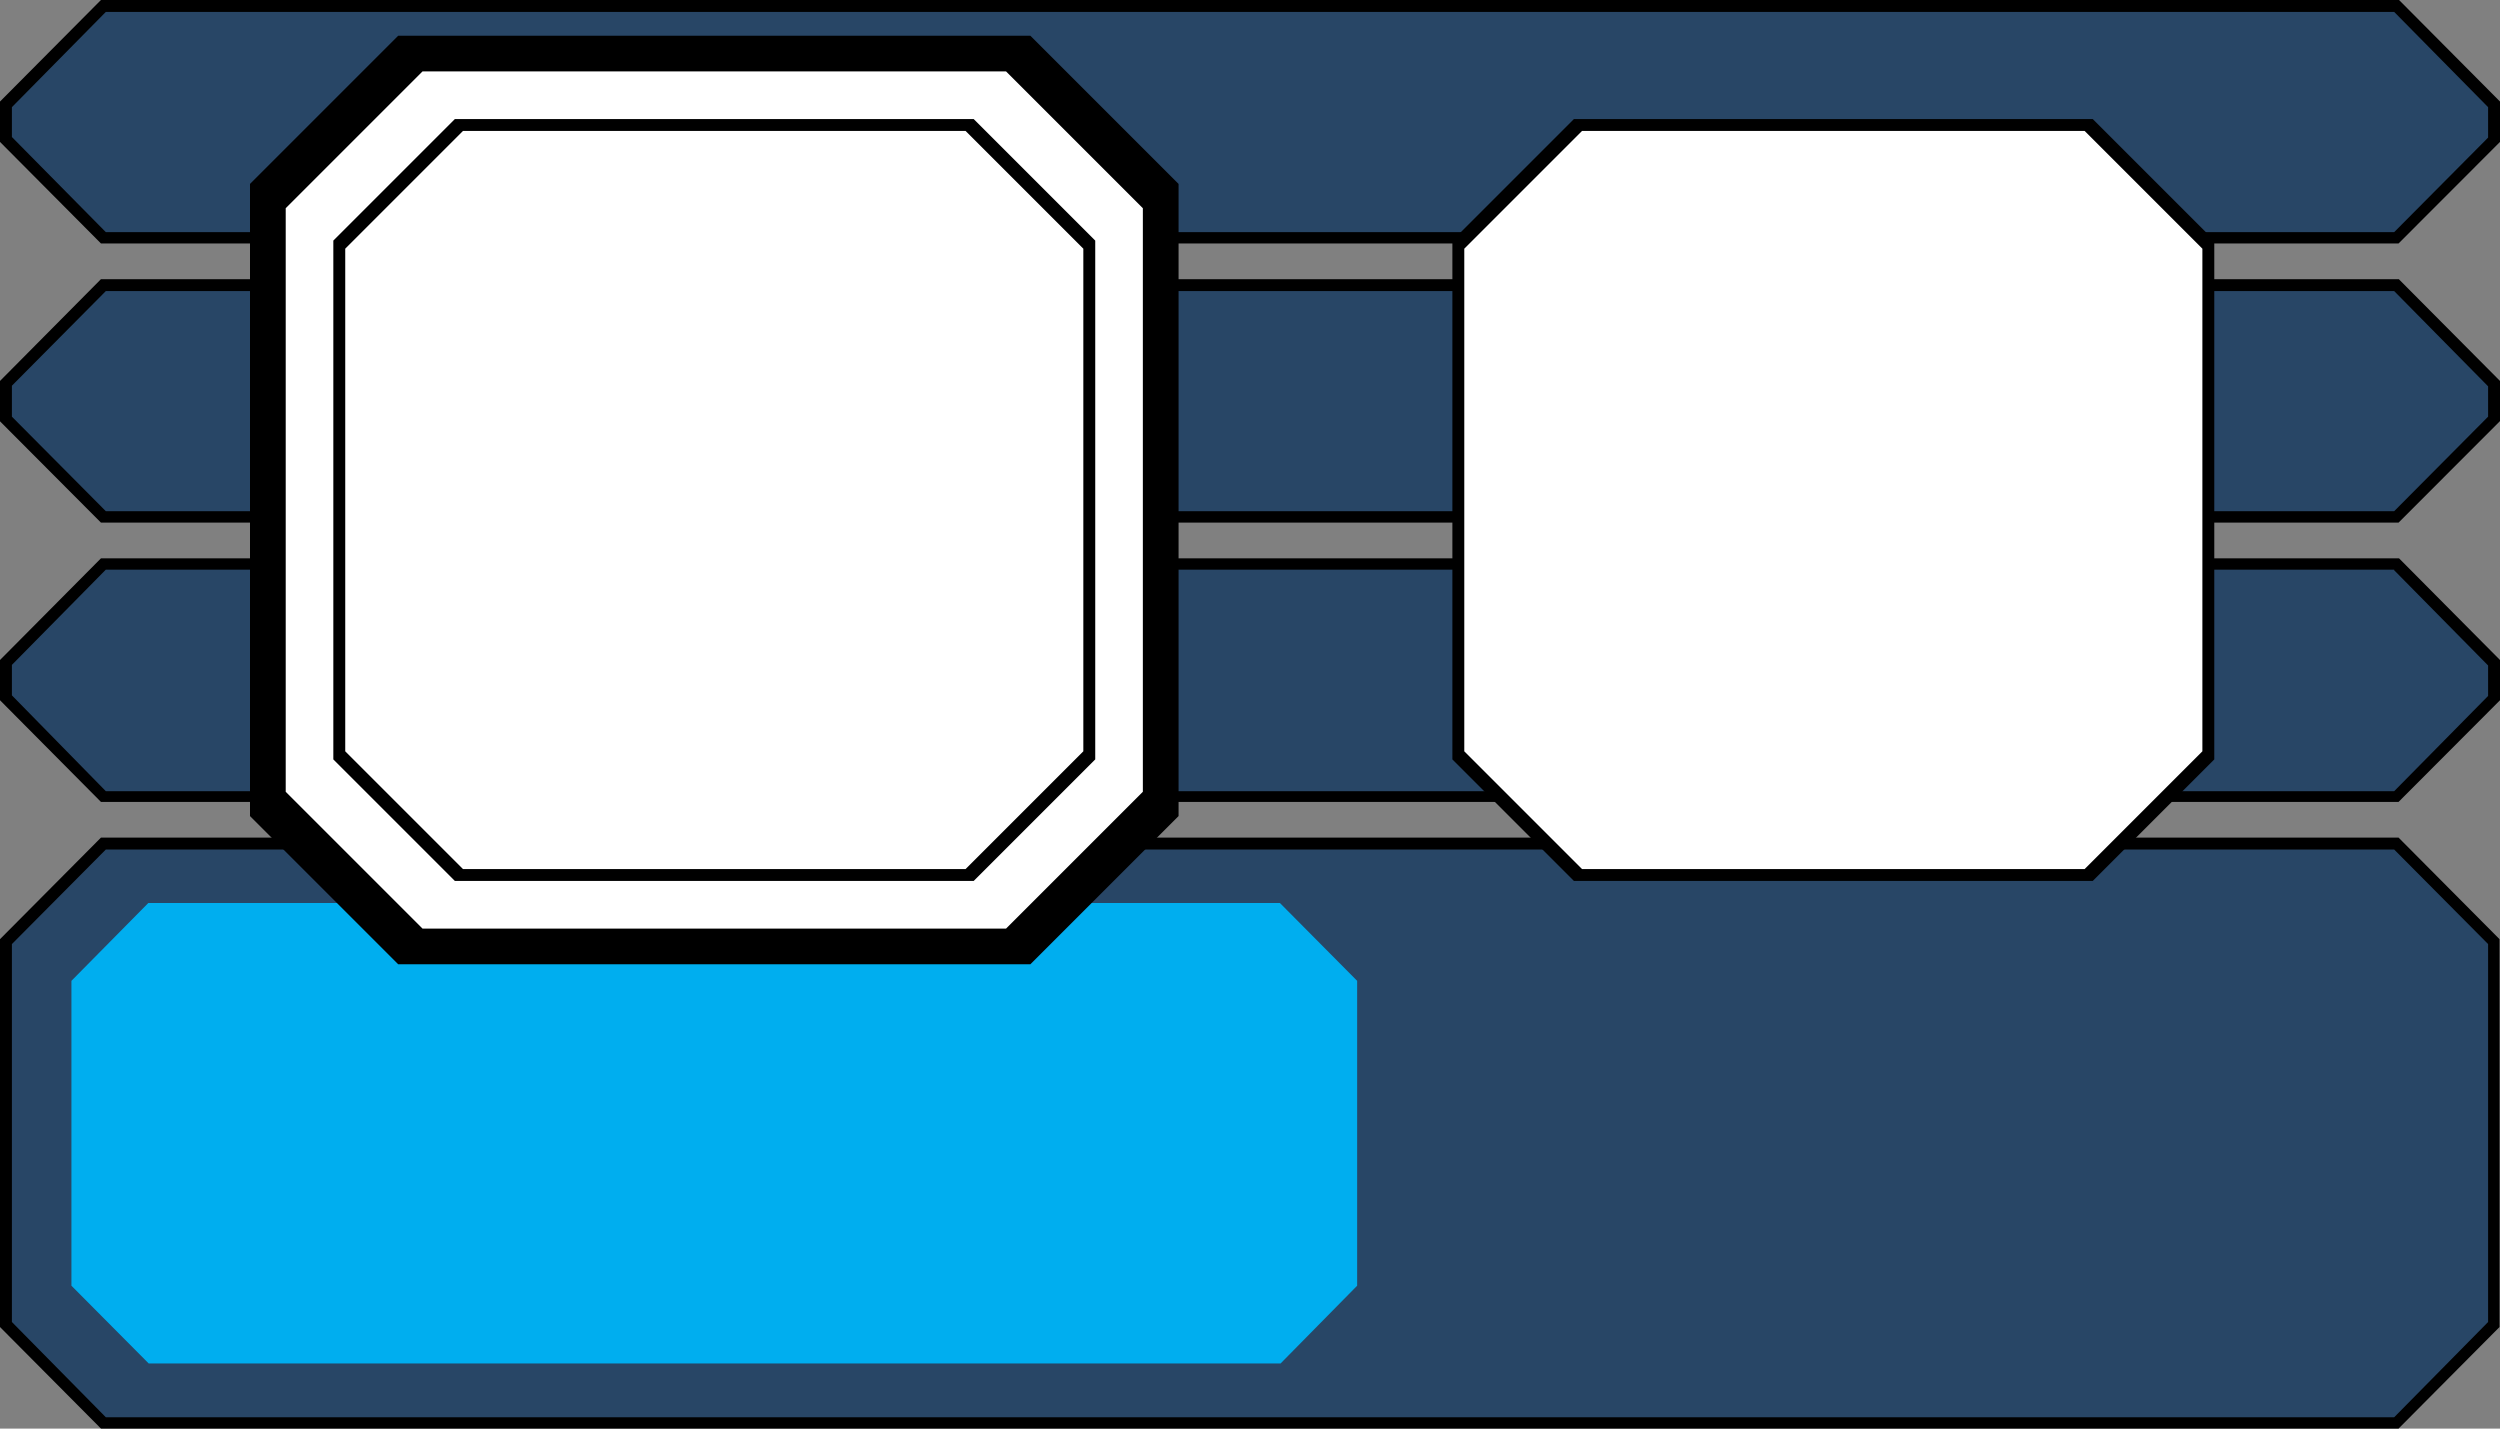 <?xml version="1.0" encoding="UTF-8"?>
<!DOCTYPE svg PUBLIC "-//W3C//DTD SVG 1.1//EN" "http://www.w3.org/Graphics/SVG/1.1/DTD/svg11.dtd">
<svg version="1.1" xmlns="http://www.w3.org/2000/svg" xmlns:xlink="http://www.w3.org/1999/xlink" x="0" y="0" width="210" height="120" viewBox="0, 0, 210, 120">
  <rect x="0" y="0" width="210" height="120" fill="#808080" stroke="none"/>
  <g id="Layer_2">
    <path d="M201.52,-0 L8.48,-0 L0,8.53 L0,11.92 L8.48,20.45 L201.48,20.45 L210,11.92 L210,8.53 L201.52,-0 z" fill="#000000"/>
    <path d="M201.11,1 L209,9 L209,11.56 L201.11,19.5 L8.89,19.5 L1,11.51 L1,9 L8.89,1 L201.11,1" fill="#284666"/>
    <path d="M201.52,23.45 L8.48,23.45 L0,32 L0,35.39 L8.48,43.9 L201.48,43.9 L210,35.37 L210,32 L201.52,23.47 z" fill="#000000"/>
    <path d="M201.11,24.45 L209,32.45 L209,35 L201.11,42.94 L8.89,42.94 L1,35 L1,32.4 L8.89,24.45 L201.11,24.45" fill="#284666"/>
    <path d="M201.52,46.9 L8.48,46.9 L0,55.44 L0,58.82 L8.48,67.36 L201.48,67.36 L210,58.82 L210,55.44 L201.52,46.9 z" fill="#000000"/>
    <path d="M201.11,47.9 L209,55.9 L209,58.46 L201.11,66.46 L8.89,66.46 L1,58.41 L1,55.85 L8.89,47.85 L201.11,47.85" fill="#284666"/>
    <path d="M201.52,70.36 L8.48,70.36 L-0,78.89 L-0,111.47 L8.48,120 L201.48,120 L209.96,111.47 L209.96,78.89 L201.48,70.36 z" fill="#000000"/>
    <path d="M201.11,71.36 L209,79.3 L209,111.05 L201.11,119.05 L8.89,119.05 L1,111.05 L1,79.3 L8.89,71.36 L201.11,71.36" fill="#284666"/>
    <path d="M12.46,75.85 L6,82.39 L6,108 L12.49,114.53 L107.57,114.53 L114,108 L114,82.39 L107.51,75.85 z" fill="#00AEEF"/>
    <path d="M86.55,3 L33.45,3 L21,15.45 L21,68.55 L33.45,81 L86.55,81 L99,68.55 L99,15.45 L86.55,3 z" fill="#000000"/>
    <path d="M84.51,6 L35.49,6 L24,17.49 L24,66.51 L35.49,78 L84.51,78 L96,66.51 L96,17.49 L84.51,6 z" fill="#FFFFFF"/>
    <path d="M81.79,10 L38.21,10 L28,20.21 L28,63.79 L38.21,74 L81.79,74 L92,63.79 L92,20.21 L81.79,10 z" fill="#000000"/>
    <path d="M81.11,11 L38.89,11 L29,20.89 L29,63.11 L38.89,73 L81.11,73 L91,63.11 L91,20.89 L81.11,11 z" fill="#FFFFFF"/>
    <path d="M175.79,10 L132.21,10 L122,20.21 L122,63.79 L132.21,74 L175.79,74 L186,63.79 L186,20.21 L175.79,10 z" fill="#000000"/>
    <path d="M175.11,11 L132.89,11 L123,20.89 L123,63.11 L132.89,73 L175.11,73 L185,63.11 L185,20.89 L175.11,11 z" fill="#FFFFFF"/>
  </g>
</svg>
